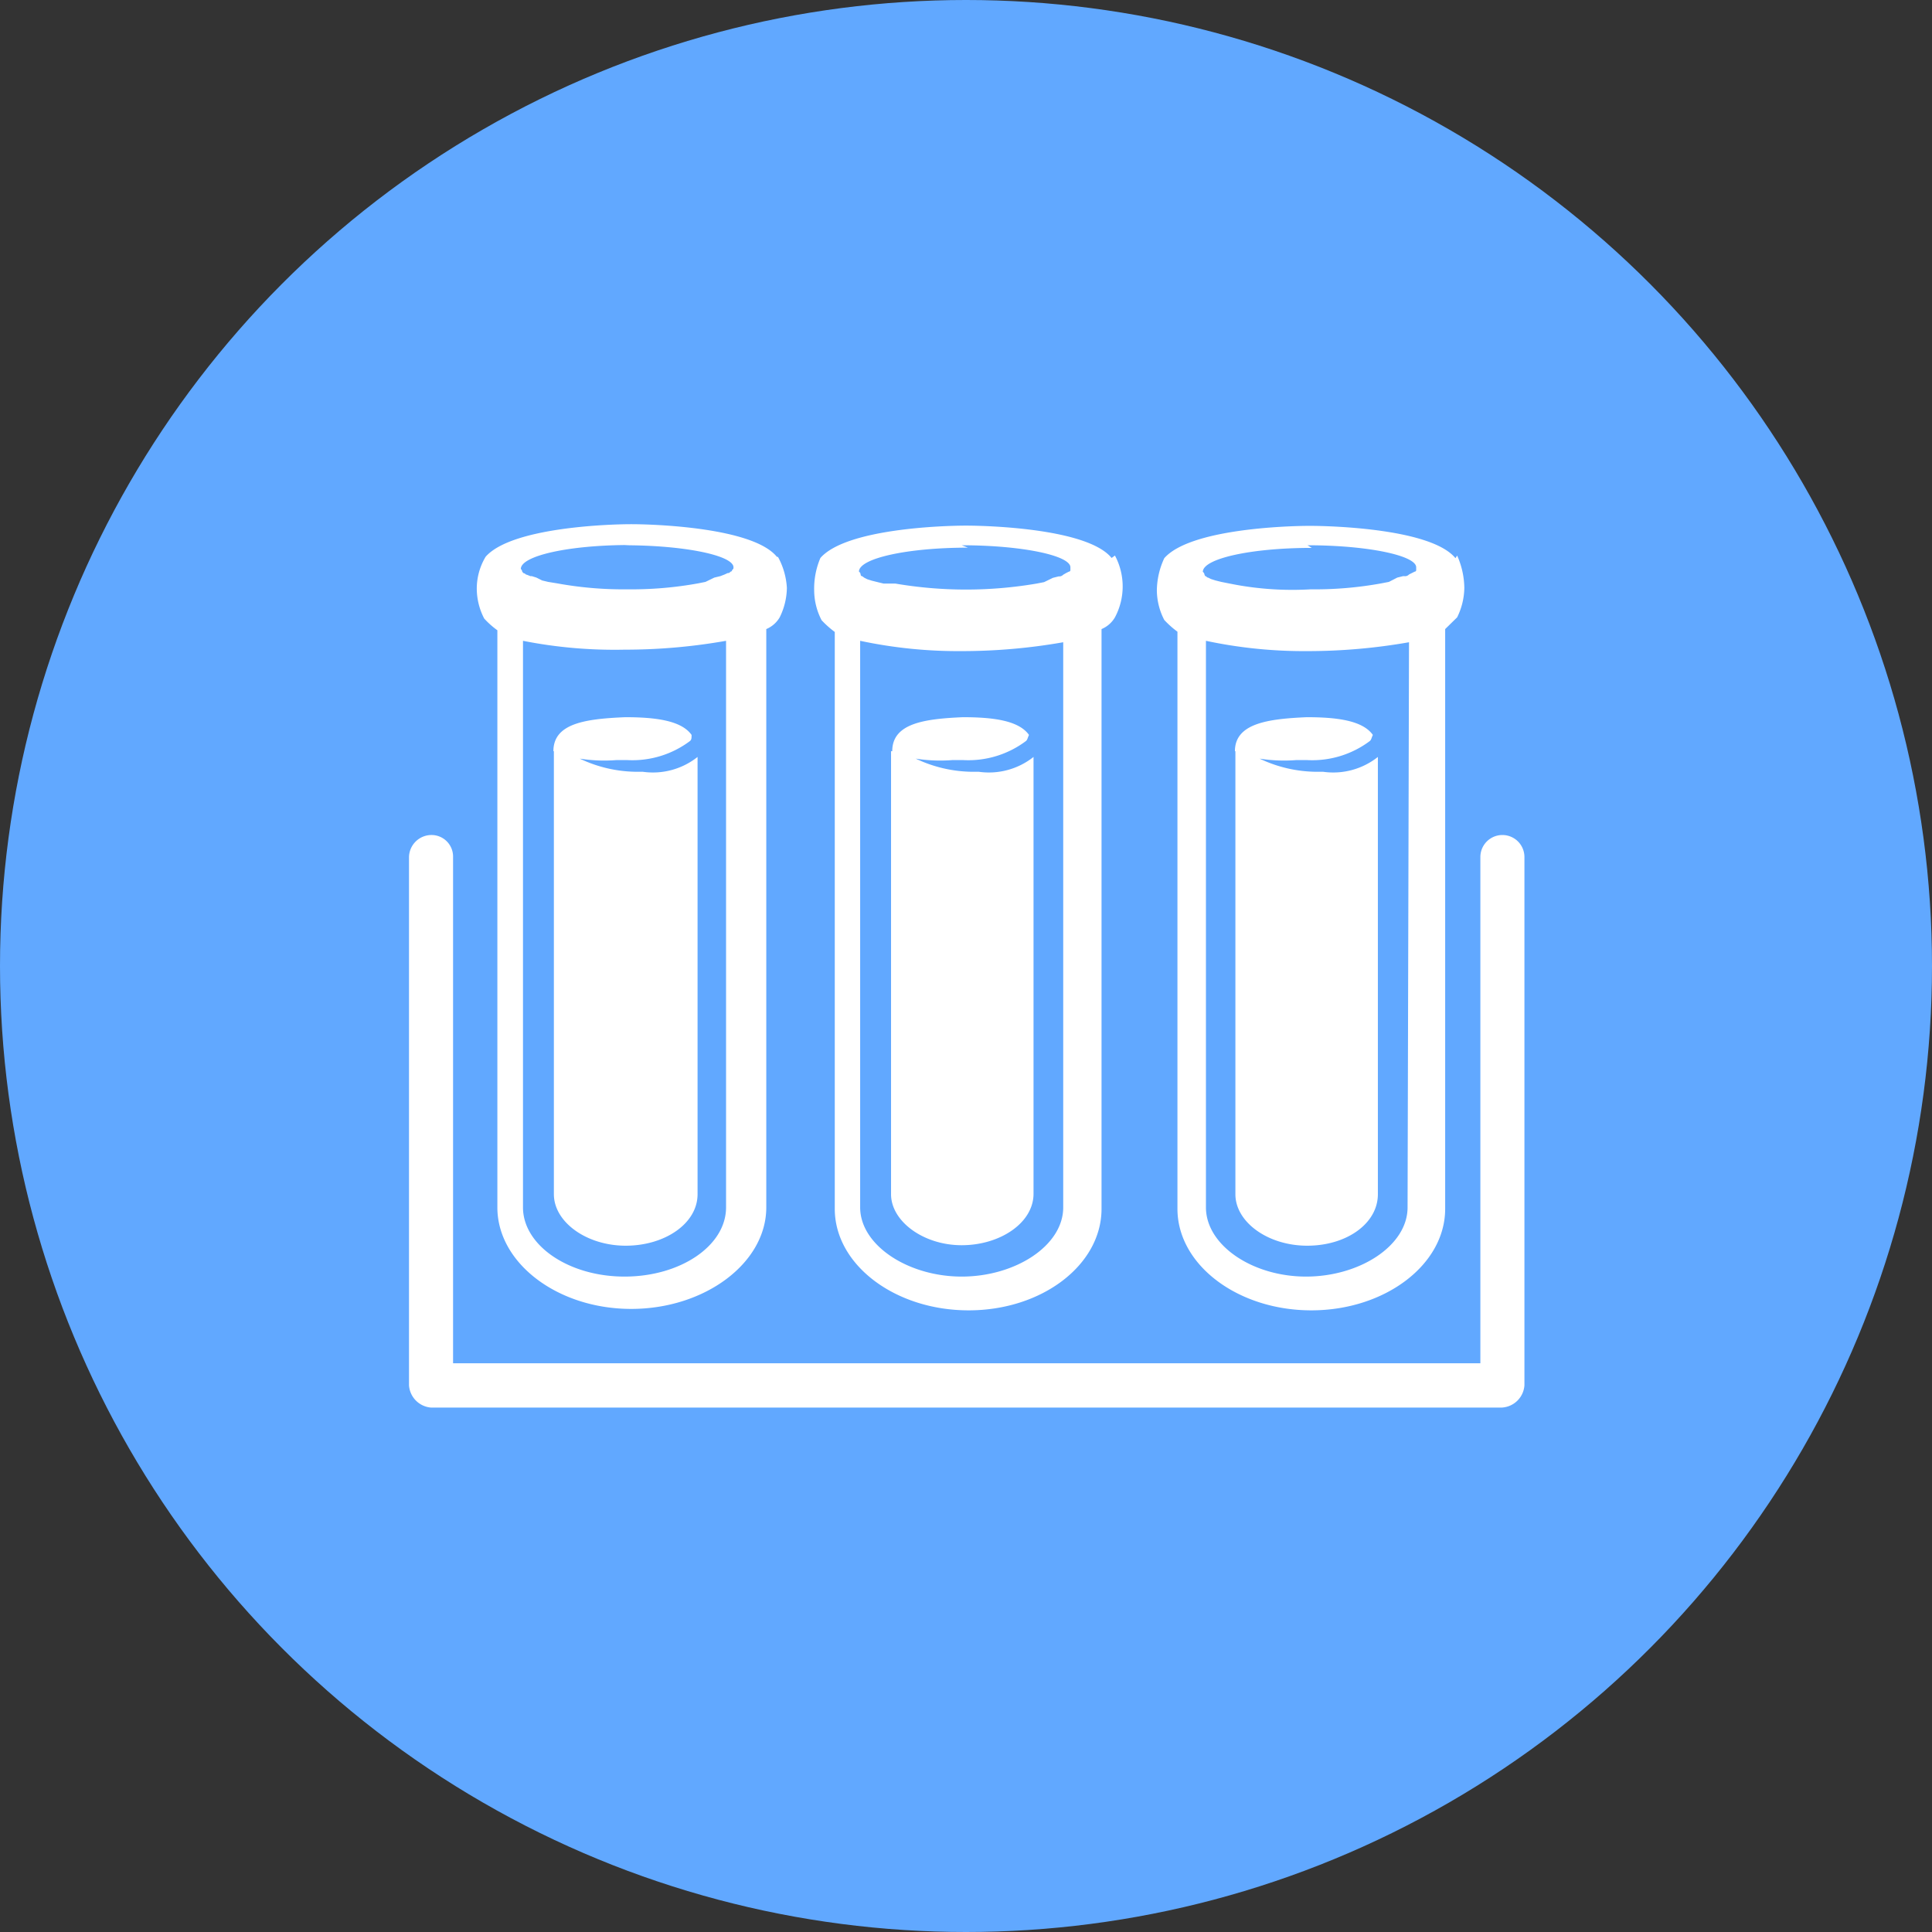 <svg xmlns="http://www.w3.org/2000/svg" viewBox="0 0 80.68 80.68"><rect x="0" y="0" width="80.68" height="80.68" fill="#333333" stroke="none"/><defs><style>.cls-1{fill:#61a8ff;}.cls-2{fill:#fff;}</style></defs><g id="Layer_2" data-name="Layer 2"><g id="Layer_1-2" data-name="Layer 1"><circle class="cls-1" cx="40.34" cy="40.34" r="40.34"/><path class="cls-2" d="M30.32,50.42c0,1.6-1.9,2.89-4.24,2.89S21.84,52,21.84,50.42V26.76a19.66,19.66,0,0,0,4.24.37,24.21,24.21,0,0,0,4.24-.37ZM26.08,22.77c2.52,0,4.55.43,4.55.92,0,.06,0,.06-.06.12a.06.06,0,0,1-.06.06c-.06.06-.06.06-.12.06l-.13.06-.18.07-.25.06-.37.18-.3.06a15.54,15.54,0,0,1-2.95.25,15.4,15.4,0,0,1-2.95-.25l-.37-.06-.25-.06-.24-.12-.19-.06h-.06L22,24c-.06,0-.06-.06-.13-.06l-.06-.06a.19.19,0,0,0-.06-.12c0-.55,2-1,4.55-1m6.14.49c-1-1.23-5.16-1.36-6.08-1.36s-5,.13-6.08,1.36a2.59,2.59,0,0,0-.37,1.35,2.73,2.73,0,0,0,.31,1.23,3.52,3.52,0,0,0,.55.49V50.42c0,2.33,2.52,4.24,5.59,4.24S32,52.75,32,50.42V26.27a1.17,1.17,0,0,0,.56-.49,2.86,2.86,0,0,0,.3-1.23,3.05,3.05,0,0,0-.37-1.29"/><path class="cls-2" d="M23.13,31.37v18.5c0,1.16,1.36,2.15,3,2.15s3-.93,3-2.15V31.61a3,3,0,0,1-2.28.62h-.24a5.62,5.62,0,0,1-2.4-.55,6.47,6.47,0,0,0,1.54.06h.43a4,4,0,0,0,2.64-.8c.06-.06.06-.12.06-.25-.43-.61-1.54-.74-2.77-.74-1.65.07-3,.25-3,1.42M44.4,50.42c0,1.6-2,2.89-4.24,2.89S35.92,52,35.92,50.42V26.76a19.62,19.62,0,0,0,4.24.43,24.38,24.38,0,0,0,4.24-.37ZM40.16,22.77c2.52,0,4.54.43,4.54.92v.12a.06.06,0,0,1-.06.06l-.12.06L44.4,24a.23.23,0,0,1-.19.07l-.24.06-.37.18-.31.06a17.53,17.53,0,0,1-5.9,0H36.9l-.25-.06-.24-.06-.19-.06-.12-.06L36,24.06c-.06,0-.06-.07-.06-.07a.17.17,0,0,0-.07-.12c0-.55,2-1,4.55-1m6,.43c-1-1.23-5.16-1.35-6.08-1.35s-5,.12-6.08,1.35A3.26,3.26,0,0,0,34,24.67a2.73,2.73,0,0,0,.31,1.23,4,4,0,0,0,.55.49V50.48c0,2.34,2.52,4.24,5.59,4.24S46,52.82,46,50.48V26.27a1.17,1.17,0,0,0,.56-.49,2.74,2.74,0,0,0,0-2.58"/><path class="cls-2" d="M37.21,31.37v18.5C37.21,51,38.56,52,40.16,52s3-.93,3-2.15V31.61a3,3,0,0,1-2.28.62h-.24a5.62,5.62,0,0,1-2.4-.55,6.47,6.47,0,0,0,1.54.06h.43a4,4,0,0,0,2.64-.8c.06-.06.06-.12.12-.25-.43-.61-1.53-.74-2.76-.74-1.6.07-2.95.25-2.95,1.42"/><path class="cls-2" d="M58.78,50.42c0,1.6-2,2.89-4.24,2.89S50.36,52,50.36,50.42V26.76a19.62,19.62,0,0,0,4.24.43,24.38,24.38,0,0,0,4.24-.37ZM54.6,22.77c2.52,0,4.54.43,4.54.92v.12a.06.06,0,0,1-.06.06l-.12.06-.12.06a.22.22,0,0,1-.19.07h-.06l-.24.06L58,24.3l-.31.06a15.47,15.47,0,0,1-2.95.25,13.18,13.18,0,0,1-3.13-.19l-.31-.06L51,24.3l-.24-.06-.19-.06-.12-.06c-.06,0-.06-.06-.12-.06L50.3,24a.17.17,0,0,0-.07-.12c0-.55,2-1,4.55-1m6,.43c-1-1.23-5.16-1.35-6.08-1.35s-5,.12-6.08,1.35a3.26,3.26,0,0,0-.31,1.35,2.73,2.73,0,0,0,.31,1.23,4,4,0,0,0,.55.49V50.48c0,2.34,2.52,4.24,5.59,4.24s5.59-1.9,5.59-4.24V26.27l.5-.49a2.86,2.86,0,0,0,.3-1.23,3.41,3.41,0,0,0-.3-1.35"/><path class="cls-2" d="M51.59,31.37v18.5c0,1.16,1.35,2.15,3,2.15s2.95-.93,2.95-2.15V31.61a3,3,0,0,1-2.28.62H55a5.62,5.62,0,0,1-2.4-.55,6.47,6.47,0,0,0,1.54.06h.43a4,4,0,0,0,2.64-.8c.06-.06.06-.12.12-.25-.43-.61-1.53-.74-2.76-.74-1.6.07-3,.25-3,1.42"/><path class="cls-2" d="M62.71,58.78H18a1,1,0,0,1-.92-.93V35.79a.94.94,0,0,1,.92-.92.9.9,0,0,1,.92.92V56.93h42.9V35.79a.92.92,0,0,1,1.84,0V57.85A1,1,0,0,1,62.71,58.78Z"/></g></g></svg>